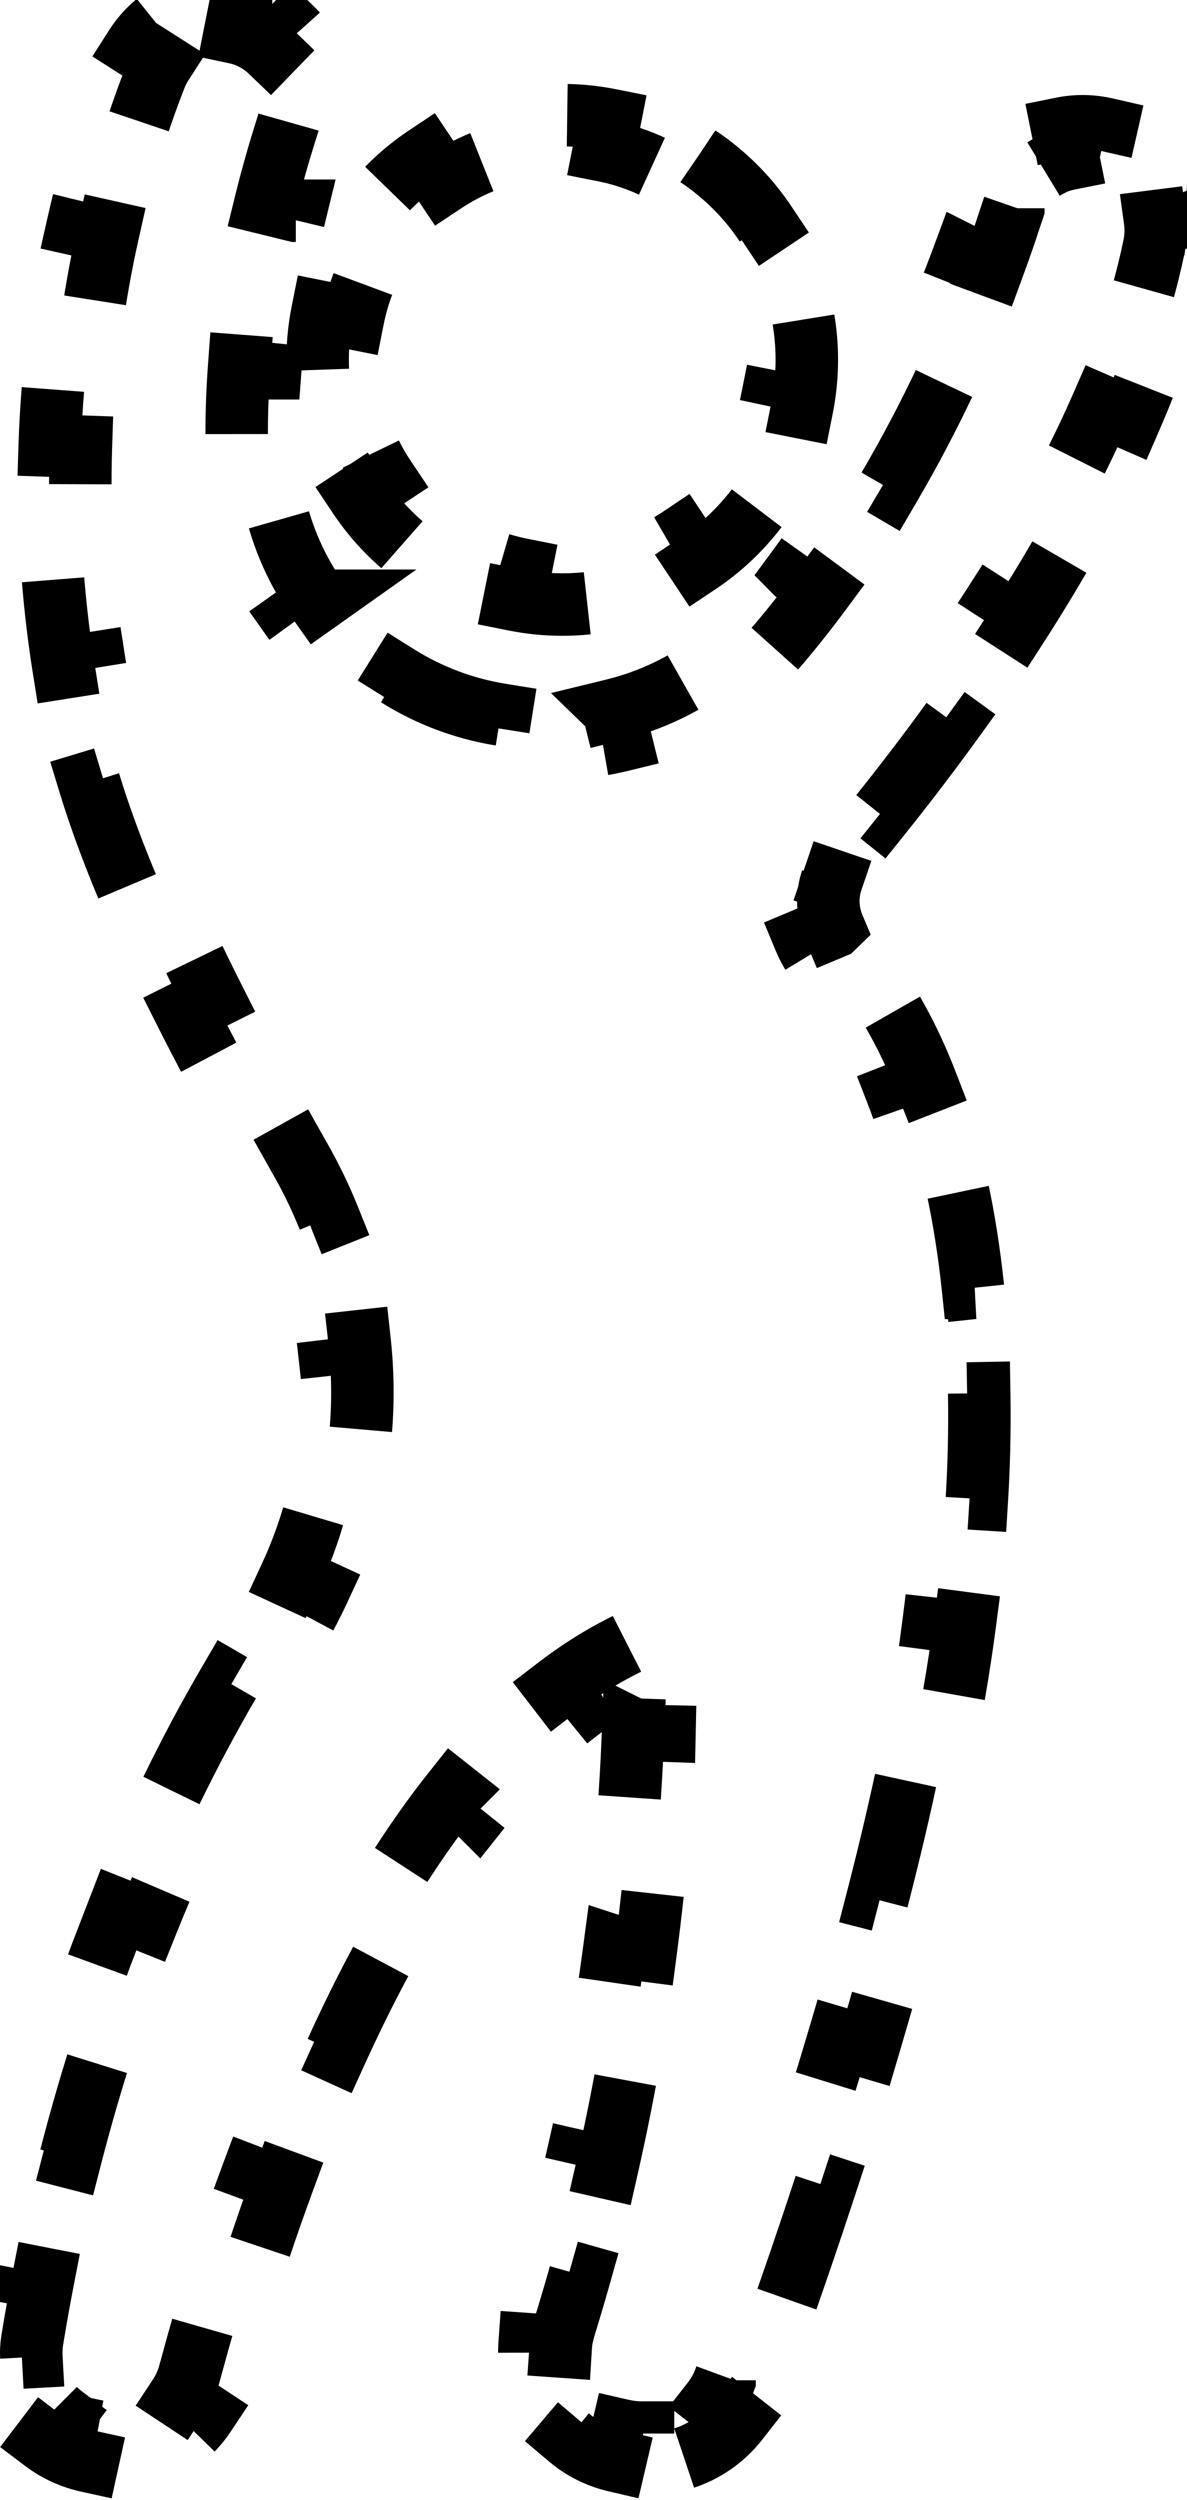 <svg width="19" height="40" viewBox="0 0 19 40" fill="none" xmlns="http://www.w3.org/2000/svg">
<path d="M11.173 2.502C11.594 2.783 11.963 3.146 12.254 3.582L11.839 3.859C11.961 4.042 12.067 4.24 12.154 4.451C12.242 4.662 12.307 4.877 12.35 5.092L12.839 4.993C12.942 5.506 12.938 6.024 12.839 6.52L12.35 6.423C12.262 6.862 12.089 7.282 11.84 7.655L12.255 7.932C11.974 8.352 11.611 8.722 11.175 9.012L10.899 8.597C10.717 8.719 10.519 8.824 10.308 8.912C10.097 9 9.882 9.065 9.667 9.108L9.764 9.597C9.251 9.7 8.732 9.696 8.237 9.597L8.335 9.108C7.895 9.02 7.476 8.846 7.103 8.598L6.825 9.013C6.405 8.733 6.035 8.369 5.744 7.933L6.162 7.657C6.07 7.52 5.987 7.375 5.914 7.221L5.846 7.066C5.758 6.855 5.694 6.64 5.651 6.425L5.16 6.522C5.057 6.009 5.061 5.491 5.16 4.995L5.651 5.093C5.738 4.653 5.912 4.234 6.16 3.861L5.744 3.584C6.024 3.163 6.388 2.793 6.823 2.503L7.102 2.919C7.284 2.798 7.482 2.691 7.693 2.603C7.904 2.516 8.119 2.452 8.334 2.408L8.234 1.918C8.748 1.815 9.266 1.819 9.762 1.918L9.665 2.409C10.105 2.496 10.524 2.669 10.897 2.918L11.173 2.502Z" stroke="black" stroke-dasharray="2 2"/>
<path d="M6.363 10.812C6.867 11.128 7.427 11.339 8.015 11.434L7.937 11.928C8.258 11.979 8.587 11.999 8.919 11.987L8.918 11.986C9.265 11.974 9.607 11.928 9.938 11.847L9.818 11.361L9.817 11.36C10.424 11.212 10.99 10.939 11.477 10.56L11.785 10.955C12.056 10.744 12.305 10.502 12.527 10.233C12.741 9.977 12.945 9.718 13.138 9.457L12.735 9.159L12.733 9.157C13.126 8.626 13.478 8.088 13.791 7.557L14.223 7.811C14.574 7.213 14.879 6.627 15.14 6.072L14.688 5.858L14.687 5.857C14.991 5.212 15.234 4.609 15.427 4.087L15.431 4.089L15.899 4.262C15.963 4.088 16.022 3.924 16.075 3.769L16.22 3.334V3.332C16.245 3.253 16.279 3.177 16.319 3.106L15.886 2.857L15.885 2.856C16.003 2.651 16.164 2.473 16.356 2.335L16.649 2.741C16.683 2.717 16.718 2.695 16.754 2.674L16.866 2.617C16.942 2.584 17.021 2.559 17.101 2.543L17.002 2.053C17.234 2.006 17.473 2.01 17.704 2.063L17.593 2.551C17.672 2.569 17.751 2.596 17.826 2.632L17.829 2.634C17.95 2.69 18.057 2.765 18.148 2.854L18.496 2.495C18.765 2.757 18.937 3.102 18.985 3.476H18.986L18.49 3.539C18.503 3.634 18.503 3.732 18.491 3.83L18.476 3.93L18.475 3.932C18.416 4.218 18.344 4.508 18.259 4.8L18.737 4.939C18.566 5.527 18.346 6.117 18.092 6.7L17.635 6.501C17.393 7.054 17.118 7.604 16.822 8.142L17.258 8.381C16.953 8.935 16.629 9.475 16.296 9.992L15.878 9.723C15.534 10.258 15.18 10.77 14.833 11.248L15.235 11.54C14.84 12.085 14.454 12.587 14.097 13.032L13.708 12.72C13.501 12.977 13.304 13.216 13.122 13.433C12.996 13.581 12.901 13.748 12.841 13.925L13.313 14.086C13.231 14.327 13.242 14.592 13.344 14.834L13.343 14.835L12.882 15.028C12.951 15.194 13.049 15.35 13.174 15.489L13.175 15.49C13.345 15.68 13.503 15.885 13.648 16.102L14.062 15.824C14.371 16.287 14.623 16.793 14.828 17.323L14.364 17.504C14.556 17.999 14.705 18.52 14.821 19.048L15.309 18.94C15.432 19.501 15.517 20.063 15.574 20.606H15.575L15.078 20.659C15.139 21.237 15.167 21.793 15.176 22.301L15.674 22.292C15.685 22.959 15.664 23.542 15.637 23.98L15.14 23.949C15.111 24.415 15.075 24.71 15.069 24.758L15.067 24.781C15.041 25.143 15.002 25.519 14.951 25.906L15.445 25.971C15.349 26.706 15.214 27.476 15.052 28.258L14.565 28.157C14.412 28.896 14.234 29.647 14.041 30.394L14.524 30.518C14.329 31.276 14.117 32.028 13.902 32.754L13.425 32.613C13.197 33.384 12.963 34.126 12.737 34.815L13.211 34.97C12.943 35.787 12.687 36.532 12.461 37.166L11.991 37C11.845 37.411 11.711 37.775 11.598 38.083V38.084C11.552 38.207 11.488 38.32 11.409 38.421L11.803 38.73C11.579 39.016 11.271 39.228 10.923 39.337L10.773 38.86C10.651 38.899 10.522 38.92 10.39 38.92H10.357V39.42H10.293V38.92H10.261C10.158 38.92 10.057 38.907 9.961 38.885L9.847 39.371C9.574 39.307 9.322 39.18 9.108 38.999L9.432 38.618C9.357 38.554 9.288 38.481 9.228 38.398H9.227C9.165 38.314 9.114 38.225 9.075 38.134L8.615 38.33C8.504 38.07 8.457 37.789 8.477 37.508L8.976 37.543C8.979 37.493 8.985 37.443 8.994 37.394L9.032 37.244V37.243C9.12 36.959 9.204 36.675 9.283 36.395L8.802 36.259L8.801 36.258C8.962 35.685 9.104 35.121 9.229 34.57L9.718 34.682C9.853 34.088 9.969 33.508 10.068 32.95L9.576 32.863L9.574 32.862C9.681 32.262 9.767 31.686 9.839 31.142L9.842 31.143L10.337 31.207C10.42 30.577 10.482 29.988 10.528 29.452L10.029 29.409L10.028 29.408C10.086 28.739 10.117 28.152 10.135 27.67L10.137 27.671L10.637 27.689L10.656 26.804L10.66 25.982L9.929 26.355C9.573 26.537 9.233 26.757 8.91 27.005L9.215 27.401L9.216 27.403C8.65 27.838 8.126 28.378 7.645 28.984L7.644 28.983L7.252 28.673C6.781 29.266 6.352 29.916 5.964 30.588L6.396 30.838H6.397C6.023 31.486 5.684 32.159 5.38 32.828L4.925 32.621C4.598 33.341 4.311 34.054 4.064 34.724L4.533 34.897C4.243 35.684 4.007 36.411 3.824 37.018L3.346 36.874C3.281 37.089 3.222 37.289 3.171 37.472L3.036 37.964L3.035 37.966C2.999 38.105 2.94 38.233 2.864 38.348L3.28 38.623C3.062 38.951 2.741 39.198 2.368 39.324L2.208 38.852C2.077 38.896 1.937 38.92 1.793 38.92C1.697 38.92 1.603 38.909 1.513 38.89L1.406 39.377C1.151 39.321 0.912 39.212 0.704 39.055L1.007 38.657C0.933 38.601 0.864 38.536 0.803 38.464H0.802C0.742 38.393 0.691 38.316 0.648 38.236L0.207 38.471C0.086 38.244 0.017 37.994 0.003 37.738L0.502 37.711C0.497 37.62 0.502 37.529 0.517 37.438C0.571 37.105 0.63 36.777 0.692 36.457L0.201 36.361C0.334 35.676 0.484 35.02 0.646 34.391L1.13 34.516C1.302 33.847 1.489 33.211 1.686 32.606L1.213 32.453C1.346 32.045 1.481 31.649 1.622 31.27L1.899 30.553L2.363 30.739C2.625 30.086 2.896 29.48 3.166 28.923L2.716 28.705C3.035 28.046 3.355 27.452 3.664 26.923L4.097 27.174C4.185 27.023 4.272 26.877 4.358 26.736L4.611 26.331L4.612 26.33C4.797 26.041 4.96 25.742 5.102 25.436L4.647 25.226C4.918 24.642 5.105 24.032 5.207 23.41L5.208 23.411L5.701 23.492C5.812 22.82 5.83 22.135 5.756 21.458L5.258 21.513C5.189 20.886 5.035 20.266 4.796 19.67H4.797L5.261 19.484C5.135 19.171 4.988 18.865 4.818 18.566V18.565C4.66 18.287 4.498 17.998 4.335 17.703L3.897 17.944C3.585 17.38 3.268 16.788 2.965 16.186L3.412 15.963C3.115 15.374 2.832 14.777 2.58 14.19L2.121 14.386C1.849 13.751 1.611 13.123 1.428 12.521L1.905 12.377C1.808 12.059 1.729 11.752 1.668 11.459L1.584 11.029C1.558 10.887 1.534 10.746 1.512 10.605L1.018 10.683C0.921 10.074 0.859 9.483 0.823 8.91L1.321 8.88C1.284 8.279 1.277 7.7 1.295 7.146L0.796 7.129C0.816 6.505 0.867 5.912 0.938 5.353L1.434 5.416C1.512 4.803 1.615 4.231 1.733 3.707L1.247 3.598C1.393 2.952 1.557 2.376 1.721 1.88L2.195 2.037C2.295 1.734 2.395 1.462 2.488 1.224L2.489 1.223C2.517 1.15 2.552 1.082 2.592 1.02L2.169 0.75C2.287 0.565 2.44 0.408 2.621 0.284L2.903 0.697C2.964 0.656 3.03 0.621 3.1 0.591C3.171 0.561 3.244 0.538 3.316 0.523L3.216 0.033C3.428 -0.011 3.646 -0.012 3.858 0.03V0.031L3.761 0.521C3.832 0.536 3.904 0.556 3.974 0.585V0.586C4.11 0.643 4.227 0.722 4.325 0.816L4.673 0.457C4.968 0.742 5.142 1.13 5.163 1.543L4.665 1.568C4.67 1.671 4.662 1.777 4.638 1.884L4.608 1.99C4.472 2.413 4.352 2.834 4.249 3.253L4.734 3.372H4.735C4.526 4.227 4.39 5.069 4.328 5.892H4.327L3.829 5.854C3.796 6.301 3.782 6.742 3.791 7.178C3.797 7.504 3.835 7.826 3.903 8.139L4.392 8.031V8.03C4.516 8.599 4.754 9.135 5.093 9.612H5.094L4.686 9.901C4.87 10.162 5.083 10.406 5.318 10.631L5.32 10.634C5.562 10.861 5.823 11.062 6.099 11.235L6.363 10.812Z" stroke="black" stroke-dasharray="2 2"/>
</svg>
